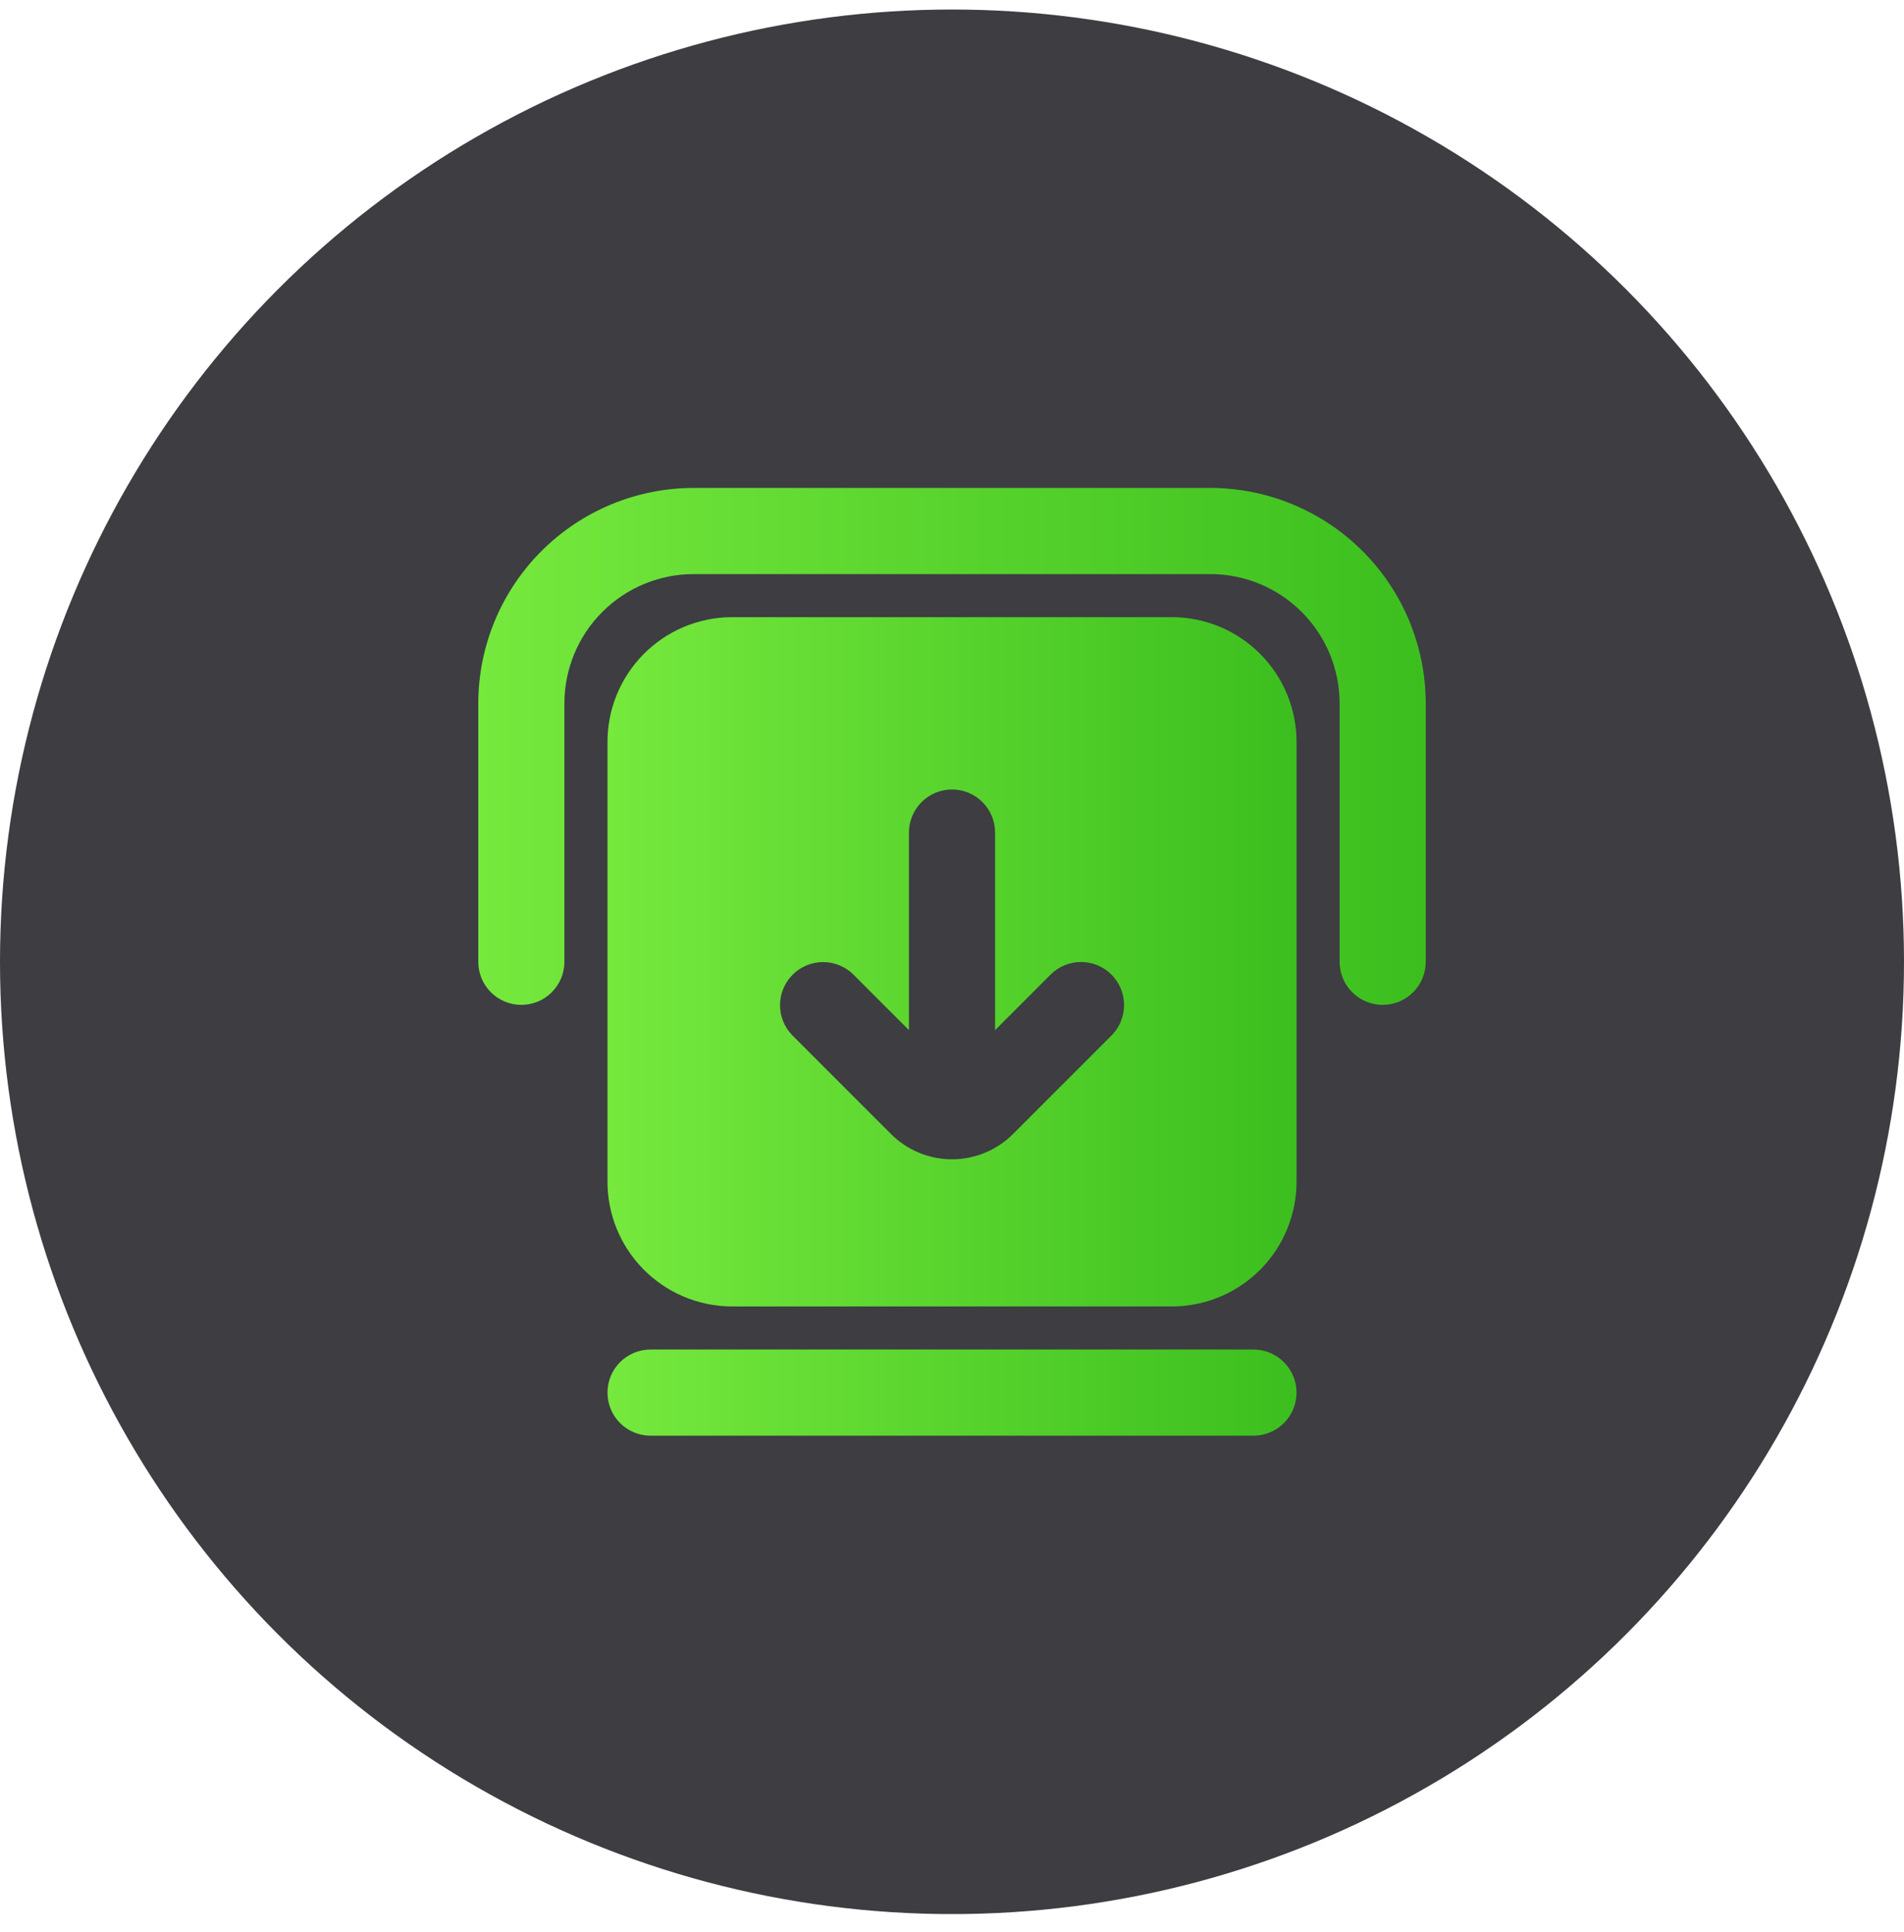 <?xml version="1.0" encoding="UTF-8"?> <svg xmlns="http://www.w3.org/2000/svg" width="70" height="71" viewBox="0 0 70 71" fill="none"><circle cx="35" cy="35.35" r="35" fill="#3D3D42"></circle><path d="M50.834 36.933C50.626 36.933 50.42 36.892 50.227 36.813C50.035 36.733 49.861 36.617 49.714 36.47C49.567 36.323 49.45 36.148 49.371 35.956C49.291 35.764 49.25 35.558 49.25 35.35V25.85C49.249 24.591 48.748 23.383 47.857 22.493C46.967 21.602 45.76 21.101 44.5 21.1H25.5C24.241 21.101 23.033 21.602 22.143 22.493C21.252 23.383 20.752 24.591 20.75 25.85V35.35C20.75 35.77 20.583 36.173 20.286 36.47C19.989 36.767 19.587 36.933 19.167 36.933C18.747 36.933 18.344 36.767 18.047 36.47C17.75 36.173 17.584 35.77 17.584 35.35V25.85C17.586 23.751 18.421 21.739 19.905 20.255C21.389 18.771 23.401 17.936 25.5 17.933H44.5C46.599 17.936 48.611 18.771 50.095 20.255C51.58 21.739 52.414 23.751 52.417 25.85V35.35C52.417 35.558 52.376 35.764 52.296 35.956C52.217 36.148 52.1 36.323 51.953 36.47C51.806 36.617 51.632 36.733 51.44 36.813C51.247 36.892 51.041 36.933 50.834 36.933Z" fill="url(#paint0_linear_406_18860)"></path><path d="M46.084 52.767H23.917C23.497 52.767 23.094 52.6 22.797 52.303C22.5 52.006 22.334 51.603 22.334 51.183C22.334 50.764 22.5 50.361 22.797 50.064C23.094 49.767 23.497 49.6 23.917 49.6H46.084C46.503 49.6 46.906 49.767 47.203 50.064C47.5 50.361 47.667 50.764 47.667 51.183C47.667 51.603 47.5 52.006 47.203 52.303C46.906 52.6 46.503 52.767 46.084 52.767Z" fill="url(#paint1_linear_406_18860)"></path><path d="M43.129 22.683H26.872C25.657 22.696 24.498 23.19 23.647 24.057C22.796 24.924 22.324 26.092 22.334 27.307V43.394C22.324 44.608 22.796 45.776 23.647 46.643C24.498 47.51 25.657 48.004 26.872 48.017H43.129C44.343 48.004 45.503 47.51 46.354 46.643C47.204 45.776 47.677 44.608 47.667 43.394V27.307C47.677 26.092 47.204 24.924 46.354 24.057C45.503 23.19 44.343 22.696 43.129 22.683ZM40.87 38.053L37.239 41.683C36.645 42.276 35.84 42.609 35 42.609C34.161 42.609 33.356 42.276 32.761 41.683L29.131 38.053C28.838 37.755 28.675 37.354 28.677 36.936C28.679 36.519 28.846 36.119 29.141 35.824C29.436 35.529 29.836 35.362 30.253 35.36C30.671 35.358 31.072 35.522 31.37 35.814L33.417 37.861V30.6C33.417 30.18 33.584 29.777 33.881 29.48C34.178 29.183 34.58 29.017 35 29.017C35.42 29.017 35.823 29.183 36.12 29.48C36.417 29.777 36.584 30.18 36.584 30.6V37.861L38.631 35.814C38.928 35.52 39.33 35.356 39.748 35.357C40.166 35.358 40.567 35.525 40.863 35.821C41.158 36.117 41.325 36.517 41.326 36.935C41.328 37.354 41.163 37.755 40.87 38.053Z" fill="url(#paint2_linear_406_18860)"></path><defs><linearGradient id="paint0_linear_406_18860" x1="7.598" y1="27.433" x2="62.751" y2="27.433" gradientUnits="userSpaceOnUse"><stop stop-color="#87F546"></stop><stop offset="1" stop-color="#2AB215"></stop></linearGradient><linearGradient id="paint1_linear_406_18860" x1="15.071" y1="51.183" x2="55.182" y2="51.183" gradientUnits="userSpaceOnUse"><stop stop-color="#87F546"></stop><stop offset="1" stop-color="#2AB215"></stop></linearGradient><linearGradient id="paint2_linear_406_18860" x1="15.071" y1="35.35" x2="55.183" y2="35.35" gradientUnits="userSpaceOnUse"><stop stop-color="#87F546"></stop><stop offset="1" stop-color="#2AB215"></stop></linearGradient></defs></svg> 